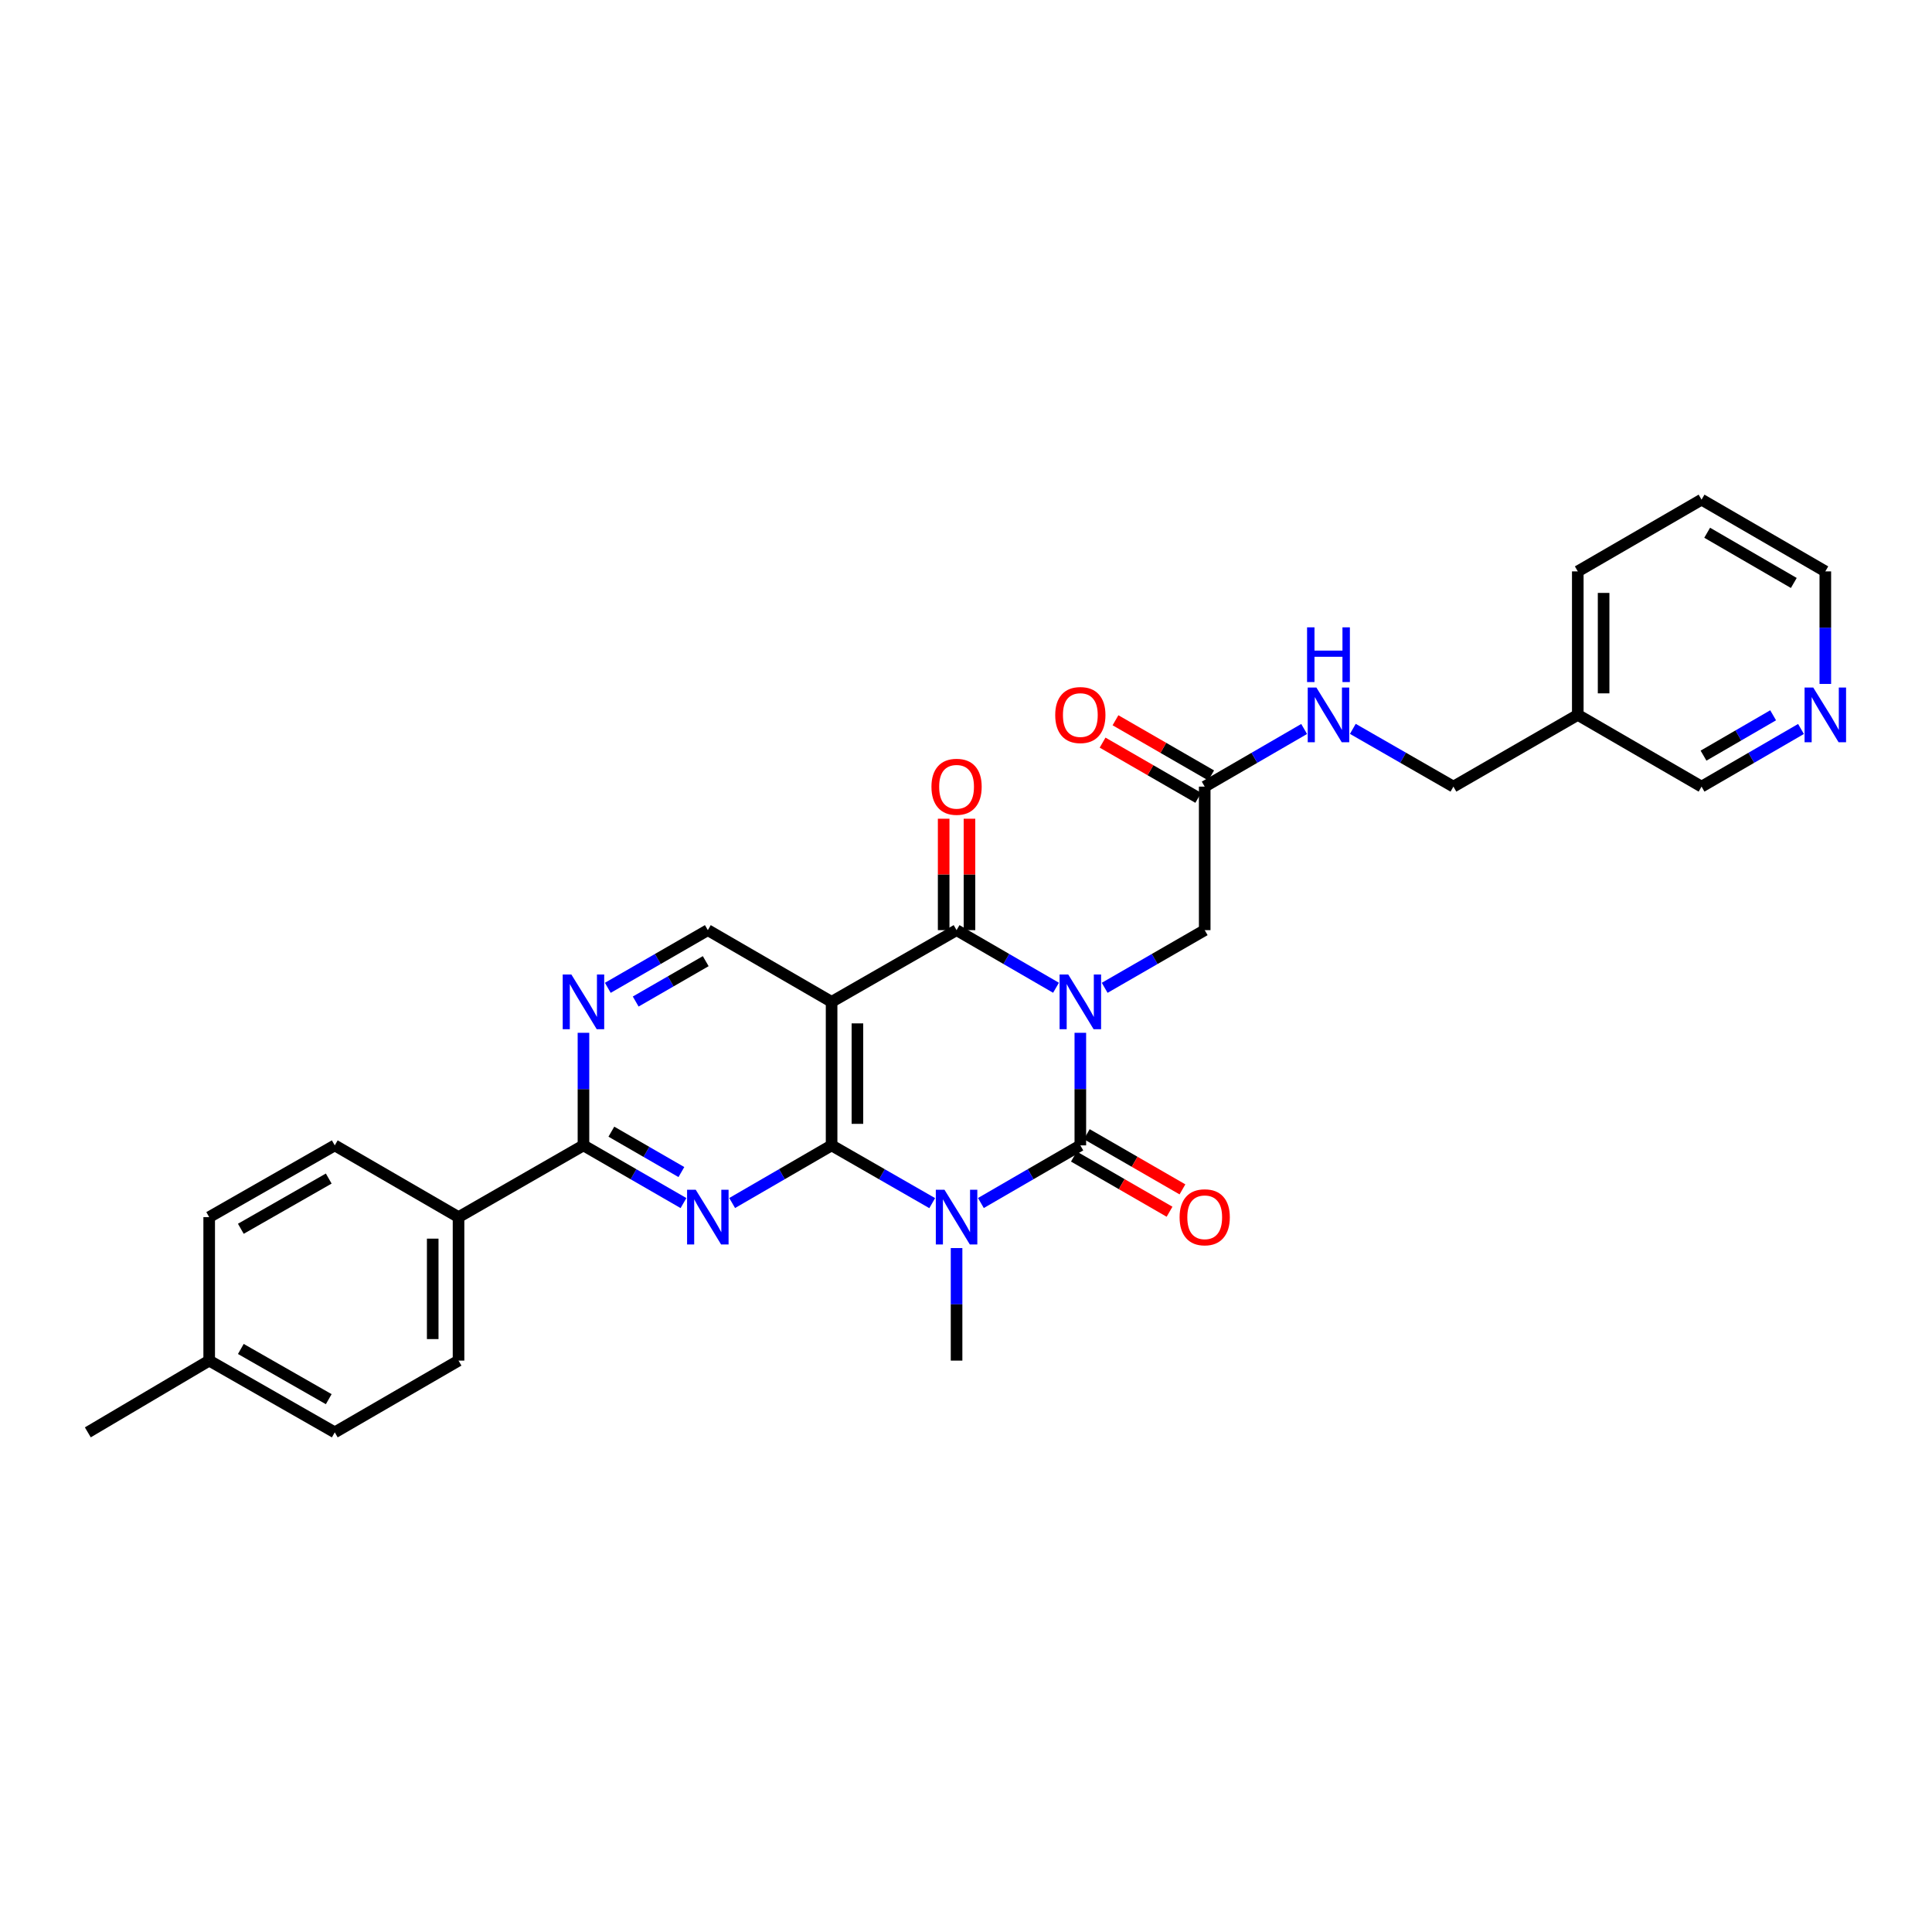 <?xml version='1.0' encoding='iso-8859-1'?>
<svg version='1.1' baseProfile='full'
              xmlns='http://www.w3.org/2000/svg'
                      xmlns:rdkit='http://www.rdkit.org/xml'
                      xmlns:xlink='http://www.w3.org/1999/xlink'
                  xml:space='preserve'
width='1000px' height='1000px' viewBox='0 0 1000 1000'>
<!-- END OF HEADER -->
<rect style='opacity:1.0;fill:#FFFFFF;stroke:none' width='1000' height='1000' x='0' y='0'> </rect>
<path class='bond-0' d='M 559.18,534.577 L 559.18,563.711' style='fill:none;fill-rule:evenodd;stroke:#0000FF;stroke-width:6px;stroke-linecap:butt;stroke-linejoin:miter;stroke-opacity:1' />
<path class='bond-0' d='M 559.18,563.711 L 559.18,592.845' style='fill:none;fill-rule:evenodd;stroke:#000000;stroke-width:6px;stroke-linecap:butt;stroke-linejoin:miter;stroke-opacity:1' />
<path class='bond-3' d='M 546.589,511.264 L 520.854,496.352' style='fill:none;fill-rule:evenodd;stroke:#0000FF;stroke-width:6px;stroke-linecap:butt;stroke-linejoin:miter;stroke-opacity:1' />
<path class='bond-3' d='M 520.854,496.352 L 495.119,481.44' style='fill:none;fill-rule:evenodd;stroke:#000000;stroke-width:6px;stroke-linecap:butt;stroke-linejoin:miter;stroke-opacity:1' />
<path class='bond-9' d='M 571.778,511.296 L 597.666,496.368' style='fill:none;fill-rule:evenodd;stroke:#0000FF;stroke-width:6px;stroke-linecap:butt;stroke-linejoin:miter;stroke-opacity:1' />
<path class='bond-9' d='M 597.666,496.368 L 623.554,481.44' style='fill:none;fill-rule:evenodd;stroke:#000000;stroke-width:6px;stroke-linecap:butt;stroke-linejoin:miter;stroke-opacity:1' />
<path class='bond-1' d='M 559.18,592.845 L 533.445,607.763' style='fill:none;fill-rule:evenodd;stroke:#000000;stroke-width:6px;stroke-linecap:butt;stroke-linejoin:miter;stroke-opacity:1' />
<path class='bond-1' d='M 533.445,607.763 L 507.71,622.681' style='fill:none;fill-rule:evenodd;stroke:#0000FF;stroke-width:6px;stroke-linecap:butt;stroke-linejoin:miter;stroke-opacity:1' />
<path class='bond-11' d='M 555.842,598.632 L 580.6,612.914' style='fill:none;fill-rule:evenodd;stroke:#000000;stroke-width:6px;stroke-linecap:butt;stroke-linejoin:miter;stroke-opacity:1' />
<path class='bond-11' d='M 580.6,612.914 L 605.357,627.196' style='fill:none;fill-rule:evenodd;stroke:#FF0000;stroke-width:6px;stroke-linecap:butt;stroke-linejoin:miter;stroke-opacity:1' />
<path class='bond-11' d='M 562.519,587.057 L 587.277,601.339' style='fill:none;fill-rule:evenodd;stroke:#000000;stroke-width:6px;stroke-linecap:butt;stroke-linejoin:miter;stroke-opacity:1' />
<path class='bond-11' d='M 587.277,601.339 L 612.035,615.621' style='fill:none;fill-rule:evenodd;stroke:#FF0000;stroke-width:6px;stroke-linecap:butt;stroke-linejoin:miter;stroke-opacity:1' />
<path class='bond-17' d='M 495.119,645.996 L 495.119,675.123' style='fill:none;fill-rule:evenodd;stroke:#0000FF;stroke-width:6px;stroke-linecap:butt;stroke-linejoin:miter;stroke-opacity:1' />
<path class='bond-17' d='M 495.119,675.123 L 495.119,704.249' style='fill:none;fill-rule:evenodd;stroke:#000000;stroke-width:6px;stroke-linecap:butt;stroke-linejoin:miter;stroke-opacity:1' />
<path class='bond-30' d='M 482.514,622.743 L 456.474,607.794' style='fill:none;fill-rule:evenodd;stroke:#0000FF;stroke-width:6px;stroke-linecap:butt;stroke-linejoin:miter;stroke-opacity:1' />
<path class='bond-30' d='M 456.474,607.794 L 430.433,592.845' style='fill:none;fill-rule:evenodd;stroke:#000000;stroke-width:6px;stroke-linecap:butt;stroke-linejoin:miter;stroke-opacity:1' />
<path class='bond-2' d='M 430.433,592.845 L 430.433,518.56' style='fill:none;fill-rule:evenodd;stroke:#000000;stroke-width:6px;stroke-linecap:butt;stroke-linejoin:miter;stroke-opacity:1' />
<path class='bond-2' d='M 443.797,581.702 L 443.797,529.703' style='fill:none;fill-rule:evenodd;stroke:#000000;stroke-width:6px;stroke-linecap:butt;stroke-linejoin:miter;stroke-opacity:1' />
<path class='bond-5' d='M 430.433,592.845 L 404.698,607.763' style='fill:none;fill-rule:evenodd;stroke:#000000;stroke-width:6px;stroke-linecap:butt;stroke-linejoin:miter;stroke-opacity:1' />
<path class='bond-5' d='M 404.698,607.763 L 378.963,622.681' style='fill:none;fill-rule:evenodd;stroke:#0000FF;stroke-width:6px;stroke-linecap:butt;stroke-linejoin:miter;stroke-opacity:1' />
<path class='bond-4' d='M 495.119,481.44 L 430.433,518.56' style='fill:none;fill-rule:evenodd;stroke:#000000;stroke-width:6px;stroke-linecap:butt;stroke-linejoin:miter;stroke-opacity:1' />
<path class='bond-12' d='M 501.8,481.44 L 501.8,452.606' style='fill:none;fill-rule:evenodd;stroke:#000000;stroke-width:6px;stroke-linecap:butt;stroke-linejoin:miter;stroke-opacity:1' />
<path class='bond-12' d='M 501.8,452.606 L 501.8,423.773' style='fill:none;fill-rule:evenodd;stroke:#FF0000;stroke-width:6px;stroke-linecap:butt;stroke-linejoin:miter;stroke-opacity:1' />
<path class='bond-12' d='M 488.437,481.44 L 488.437,452.606' style='fill:none;fill-rule:evenodd;stroke:#000000;stroke-width:6px;stroke-linecap:butt;stroke-linejoin:miter;stroke-opacity:1' />
<path class='bond-12' d='M 488.437,452.606 L 488.437,423.773' style='fill:none;fill-rule:evenodd;stroke:#FF0000;stroke-width:6px;stroke-linecap:butt;stroke-linejoin:miter;stroke-opacity:1' />
<path class='bond-8' d='M 430.433,518.56 L 366.372,481.44' style='fill:none;fill-rule:evenodd;stroke:#000000;stroke-width:6px;stroke-linecap:butt;stroke-linejoin:miter;stroke-opacity:1' />
<path class='bond-31' d='M 353.774,622.712 L 327.886,607.778' style='fill:none;fill-rule:evenodd;stroke:#0000FF;stroke-width:6px;stroke-linecap:butt;stroke-linejoin:miter;stroke-opacity:1' />
<path class='bond-31' d='M 327.886,607.778 L 301.998,592.845' style='fill:none;fill-rule:evenodd;stroke:#000000;stroke-width:6px;stroke-linecap:butt;stroke-linejoin:miter;stroke-opacity:1' />
<path class='bond-31' d='M 352.685,606.657 L 334.563,596.203' style='fill:none;fill-rule:evenodd;stroke:#0000FF;stroke-width:6px;stroke-linecap:butt;stroke-linejoin:miter;stroke-opacity:1' />
<path class='bond-31' d='M 334.563,596.203 L 316.442,585.749' style='fill:none;fill-rule:evenodd;stroke:#000000;stroke-width:6px;stroke-linecap:butt;stroke-linejoin:miter;stroke-opacity:1' />
<path class='bond-6' d='M 301.998,592.845 L 301.998,563.711' style='fill:none;fill-rule:evenodd;stroke:#000000;stroke-width:6px;stroke-linecap:butt;stroke-linejoin:miter;stroke-opacity:1' />
<path class='bond-6' d='M 301.998,563.711 L 301.998,534.577' style='fill:none;fill-rule:evenodd;stroke:#0000FF;stroke-width:6px;stroke-linecap:butt;stroke-linejoin:miter;stroke-opacity:1' />
<path class='bond-13' d='M 301.998,592.845 L 237.335,629.979' style='fill:none;fill-rule:evenodd;stroke:#000000;stroke-width:6px;stroke-linecap:butt;stroke-linejoin:miter;stroke-opacity:1' />
<path class='bond-7' d='M 314.596,511.296 L 340.484,496.368' style='fill:none;fill-rule:evenodd;stroke:#0000FF;stroke-width:6px;stroke-linecap:butt;stroke-linejoin:miter;stroke-opacity:1' />
<path class='bond-7' d='M 340.484,496.368 L 366.372,481.44' style='fill:none;fill-rule:evenodd;stroke:#000000;stroke-width:6px;stroke-linecap:butt;stroke-linejoin:miter;stroke-opacity:1' />
<path class='bond-7' d='M 329.038,518.394 L 347.159,507.944' style='fill:none;fill-rule:evenodd;stroke:#0000FF;stroke-width:6px;stroke-linecap:butt;stroke-linejoin:miter;stroke-opacity:1' />
<path class='bond-7' d='M 347.159,507.944 L 365.281,497.495' style='fill:none;fill-rule:evenodd;stroke:#000000;stroke-width:6px;stroke-linecap:butt;stroke-linejoin:miter;stroke-opacity:1' />
<path class='bond-10' d='M 623.554,481.44 L 623.554,407.155' style='fill:none;fill-rule:evenodd;stroke:#000000;stroke-width:6px;stroke-linecap:butt;stroke-linejoin:miter;stroke-opacity:1' />
<path class='bond-14' d='M 623.554,407.155 L 649.289,392.237' style='fill:none;fill-rule:evenodd;stroke:#000000;stroke-width:6px;stroke-linecap:butt;stroke-linejoin:miter;stroke-opacity:1' />
<path class='bond-14' d='M 649.289,392.237 L 675.024,377.319' style='fill:none;fill-rule:evenodd;stroke:#0000FF;stroke-width:6px;stroke-linecap:butt;stroke-linejoin:miter;stroke-opacity:1' />
<path class='bond-16' d='M 626.893,401.368 L 602.135,387.086' style='fill:none;fill-rule:evenodd;stroke:#000000;stroke-width:6px;stroke-linecap:butt;stroke-linejoin:miter;stroke-opacity:1' />
<path class='bond-16' d='M 602.135,387.086 L 577.377,372.804' style='fill:none;fill-rule:evenodd;stroke:#FF0000;stroke-width:6px;stroke-linecap:butt;stroke-linejoin:miter;stroke-opacity:1' />
<path class='bond-16' d='M 620.215,412.943 L 595.457,398.661' style='fill:none;fill-rule:evenodd;stroke:#000000;stroke-width:6px;stroke-linecap:butt;stroke-linejoin:miter;stroke-opacity:1' />
<path class='bond-16' d='M 595.457,398.661 L 570.7,384.379' style='fill:none;fill-rule:evenodd;stroke:#FF0000;stroke-width:6px;stroke-linecap:butt;stroke-linejoin:miter;stroke-opacity:1' />
<path class='bond-18' d='M 237.335,629.979 L 237.335,704.249' style='fill:none;fill-rule:evenodd;stroke:#000000;stroke-width:6px;stroke-linecap:butt;stroke-linejoin:miter;stroke-opacity:1' />
<path class='bond-18' d='M 223.972,641.12 L 223.972,693.109' style='fill:none;fill-rule:evenodd;stroke:#000000;stroke-width:6px;stroke-linecap:butt;stroke-linejoin:miter;stroke-opacity:1' />
<path class='bond-19' d='M 237.335,629.979 L 173.274,592.845' style='fill:none;fill-rule:evenodd;stroke:#000000;stroke-width:6px;stroke-linecap:butt;stroke-linejoin:miter;stroke-opacity:1' />
<path class='bond-21' d='M 700.22,377.258 L 726.253,392.207' style='fill:none;fill-rule:evenodd;stroke:#0000FF;stroke-width:6px;stroke-linecap:butt;stroke-linejoin:miter;stroke-opacity:1' />
<path class='bond-21' d='M 726.253,392.207 L 752.286,407.155' style='fill:none;fill-rule:evenodd;stroke:#000000;stroke-width:6px;stroke-linecap:butt;stroke-linejoin:miter;stroke-opacity:1' />
<path class='bond-15' d='M 932.192,377.319 L 906.457,392.237' style='fill:none;fill-rule:evenodd;stroke:#0000FF;stroke-width:6px;stroke-linecap:butt;stroke-linejoin:miter;stroke-opacity:1' />
<path class='bond-15' d='M 906.457,392.237 L 880.721,407.155' style='fill:none;fill-rule:evenodd;stroke:#000000;stroke-width:6px;stroke-linecap:butt;stroke-linejoin:miter;stroke-opacity:1' />
<path class='bond-15' d='M 917.769,370.234 L 899.755,380.676' style='fill:none;fill-rule:evenodd;stroke:#0000FF;stroke-width:6px;stroke-linecap:butt;stroke-linejoin:miter;stroke-opacity:1' />
<path class='bond-15' d='M 899.755,380.676 L 881.74,391.119' style='fill:none;fill-rule:evenodd;stroke:#000000;stroke-width:6px;stroke-linecap:butt;stroke-linejoin:miter;stroke-opacity:1' />
<path class='bond-32' d='M 944.783,354.004 L 944.783,324.877' style='fill:none;fill-rule:evenodd;stroke:#0000FF;stroke-width:6px;stroke-linecap:butt;stroke-linejoin:miter;stroke-opacity:1' />
<path class='bond-32' d='M 944.783,324.877 L 944.783,295.751' style='fill:none;fill-rule:evenodd;stroke:#000000;stroke-width:6px;stroke-linecap:butt;stroke-linejoin:miter;stroke-opacity:1' />
<path class='bond-23' d='M 237.335,704.249 L 173.274,741.384' style='fill:none;fill-rule:evenodd;stroke:#000000;stroke-width:6px;stroke-linecap:butt;stroke-linejoin:miter;stroke-opacity:1' />
<path class='bond-22' d='M 173.274,592.845 L 108.276,629.979' style='fill:none;fill-rule:evenodd;stroke:#000000;stroke-width:6px;stroke-linecap:butt;stroke-linejoin:miter;stroke-opacity:1' />
<path class='bond-22' d='M 170.153,610.018 L 124.655,636.012' style='fill:none;fill-rule:evenodd;stroke:#000000;stroke-width:6px;stroke-linecap:butt;stroke-linejoin:miter;stroke-opacity:1' />
<path class='bond-20' d='M 816.66,370.021 L 752.286,407.155' style='fill:none;fill-rule:evenodd;stroke:#000000;stroke-width:6px;stroke-linecap:butt;stroke-linejoin:miter;stroke-opacity:1' />
<path class='bond-25' d='M 816.66,370.021 L 880.721,407.155' style='fill:none;fill-rule:evenodd;stroke:#000000;stroke-width:6px;stroke-linecap:butt;stroke-linejoin:miter;stroke-opacity:1' />
<path class='bond-27' d='M 816.66,370.021 L 816.66,295.751' style='fill:none;fill-rule:evenodd;stroke:#000000;stroke-width:6px;stroke-linecap:butt;stroke-linejoin:miter;stroke-opacity:1' />
<path class='bond-27' d='M 830.023,358.88 L 830.023,306.891' style='fill:none;fill-rule:evenodd;stroke:#000000;stroke-width:6px;stroke-linecap:butt;stroke-linejoin:miter;stroke-opacity:1' />
<path class='bond-24' d='M 108.276,629.979 L 108.276,704.249' style='fill:none;fill-rule:evenodd;stroke:#000000;stroke-width:6px;stroke-linecap:butt;stroke-linejoin:miter;stroke-opacity:1' />
<path class='bond-33' d='M 173.274,741.384 L 108.276,704.249' style='fill:none;fill-rule:evenodd;stroke:#000000;stroke-width:6px;stroke-linecap:butt;stroke-linejoin:miter;stroke-opacity:1' />
<path class='bond-33' d='M 170.153,724.211 L 124.655,698.216' style='fill:none;fill-rule:evenodd;stroke:#000000;stroke-width:6px;stroke-linecap:butt;stroke-linejoin:miter;stroke-opacity:1' />
<path class='bond-28' d='M 108.276,704.249 L 45.455,741.384' style='fill:none;fill-rule:evenodd;stroke:#000000;stroke-width:6px;stroke-linecap:butt;stroke-linejoin:miter;stroke-opacity:1' />
<path class='bond-26' d='M 944.783,295.751 L 880.721,258.616' style='fill:none;fill-rule:evenodd;stroke:#000000;stroke-width:6px;stroke-linecap:butt;stroke-linejoin:miter;stroke-opacity:1' />
<path class='bond-26' d='M 928.472,301.742 L 883.629,275.748' style='fill:none;fill-rule:evenodd;stroke:#000000;stroke-width:6px;stroke-linecap:butt;stroke-linejoin:miter;stroke-opacity:1' />
<path class='bond-29' d='M 816.66,295.751 L 880.721,258.616' style='fill:none;fill-rule:evenodd;stroke:#000000;stroke-width:6px;stroke-linecap:butt;stroke-linejoin:miter;stroke-opacity:1' />
<path  class='atom-0' d='M 552.92 504.4
L 562.2 519.4
Q 563.12 520.88, 564.6 523.56
Q 566.08 526.24, 566.16 526.4
L 566.16 504.4
L 569.92 504.4
L 569.92 532.72
L 566.04 532.72
L 556.08 516.32
Q 554.92 514.4, 553.68 512.2
Q 552.48 510, 552.12 509.32
L 552.12 532.72
L 548.44 532.72
L 548.44 504.4
L 552.92 504.4
' fill='#0000FF'/>
<path  class='atom-2' d='M 488.859 615.819
L 498.139 630.819
Q 499.059 632.299, 500.539 634.979
Q 502.019 637.659, 502.099 637.819
L 502.099 615.819
L 505.859 615.819
L 505.859 644.139
L 501.979 644.139
L 492.019 627.739
Q 490.859 625.819, 489.619 623.619
Q 488.419 621.419, 488.059 620.739
L 488.059 644.139
L 484.379 644.139
L 484.379 615.819
L 488.859 615.819
' fill='#0000FF'/>
<path  class='atom-6' d='M 360.112 615.819
L 369.392 630.819
Q 370.312 632.299, 371.792 634.979
Q 373.272 637.659, 373.352 637.819
L 373.352 615.819
L 377.112 615.819
L 377.112 644.139
L 373.232 644.139
L 363.272 627.739
Q 362.112 625.819, 360.872 623.619
Q 359.672 621.419, 359.312 620.739
L 359.312 644.139
L 355.632 644.139
L 355.632 615.819
L 360.112 615.819
' fill='#0000FF'/>
<path  class='atom-8' d='M 295.738 504.4
L 305.018 519.4
Q 305.938 520.88, 307.418 523.56
Q 308.898 526.24, 308.978 526.4
L 308.978 504.4
L 312.738 504.4
L 312.738 532.72
L 308.858 532.72
L 298.898 516.32
Q 297.738 514.4, 296.498 512.2
Q 295.298 510, 294.938 509.32
L 294.938 532.72
L 291.258 532.72
L 291.258 504.4
L 295.738 504.4
' fill='#0000FF'/>
<path  class='atom-12' d='M 610.554 630.059
Q 610.554 623.259, 613.914 619.459
Q 617.274 615.659, 623.554 615.659
Q 629.834 615.659, 633.194 619.459
Q 636.554 623.259, 636.554 630.059
Q 636.554 636.939, 633.154 640.859
Q 629.754 644.739, 623.554 644.739
Q 617.314 644.739, 613.914 640.859
Q 610.554 636.979, 610.554 630.059
M 623.554 641.539
Q 627.874 641.539, 630.194 638.659
Q 632.554 635.739, 632.554 630.059
Q 632.554 624.499, 630.194 621.699
Q 627.874 618.859, 623.554 618.859
Q 619.234 618.859, 616.874 621.659
Q 614.554 624.459, 614.554 630.059
Q 614.554 635.779, 616.874 638.659
Q 619.234 641.539, 623.554 641.539
' fill='#FF0000'/>
<path  class='atom-13' d='M 482.119 407.235
Q 482.119 400.435, 485.479 396.635
Q 488.839 392.835, 495.119 392.835
Q 501.399 392.835, 504.759 396.635
Q 508.119 400.435, 508.119 407.235
Q 508.119 414.115, 504.719 418.035
Q 501.319 421.915, 495.119 421.915
Q 488.879 421.915, 485.479 418.035
Q 482.119 414.155, 482.119 407.235
M 495.119 418.715
Q 499.439 418.715, 501.759 415.835
Q 504.119 412.915, 504.119 407.235
Q 504.119 401.675, 501.759 398.875
Q 499.439 396.035, 495.119 396.035
Q 490.799 396.035, 488.439 398.835
Q 486.119 401.635, 486.119 407.235
Q 486.119 412.955, 488.439 415.835
Q 490.799 418.715, 495.119 418.715
' fill='#FF0000'/>
<path  class='atom-15' d='M 681.356 355.861
L 690.636 370.861
Q 691.556 372.341, 693.036 375.021
Q 694.516 377.701, 694.596 377.861
L 694.596 355.861
L 698.356 355.861
L 698.356 384.181
L 694.476 384.181
L 684.516 367.781
Q 683.356 365.861, 682.116 363.661
Q 680.916 361.461, 680.556 360.781
L 680.556 384.181
L 676.876 384.181
L 676.876 355.861
L 681.356 355.861
' fill='#0000FF'/>
<path  class='atom-15' d='M 676.536 324.709
L 680.376 324.709
L 680.376 336.749
L 694.856 336.749
L 694.856 324.709
L 698.696 324.709
L 698.696 353.029
L 694.856 353.029
L 694.856 339.949
L 680.376 339.949
L 680.376 353.029
L 676.536 353.029
L 676.536 324.709
' fill='#0000FF'/>
<path  class='atom-16' d='M 938.523 355.861
L 947.803 370.861
Q 948.723 372.341, 950.203 375.021
Q 951.683 377.701, 951.763 377.861
L 951.763 355.861
L 955.523 355.861
L 955.523 384.181
L 951.643 384.181
L 941.683 367.781
Q 940.523 365.861, 939.283 363.661
Q 938.083 361.461, 937.723 360.781
L 937.723 384.181
L 934.043 384.181
L 934.043 355.861
L 938.523 355.861
' fill='#0000FF'/>
<path  class='atom-17' d='M 546.18 370.101
Q 546.18 363.301, 549.54 359.501
Q 552.9 355.701, 559.18 355.701
Q 565.46 355.701, 568.82 359.501
Q 572.18 363.301, 572.18 370.101
Q 572.18 376.981, 568.78 380.901
Q 565.38 384.781, 559.18 384.781
Q 552.94 384.781, 549.54 380.901
Q 546.18 377.021, 546.18 370.101
M 559.18 381.581
Q 563.5 381.581, 565.82 378.701
Q 568.18 375.781, 568.18 370.101
Q 568.18 364.541, 565.82 361.741
Q 563.5 358.901, 559.18 358.901
Q 554.86 358.901, 552.5 361.701
Q 550.18 364.501, 550.18 370.101
Q 550.18 375.821, 552.5 378.701
Q 554.86 381.581, 559.18 381.581
' fill='#FF0000'/>
</svg>
